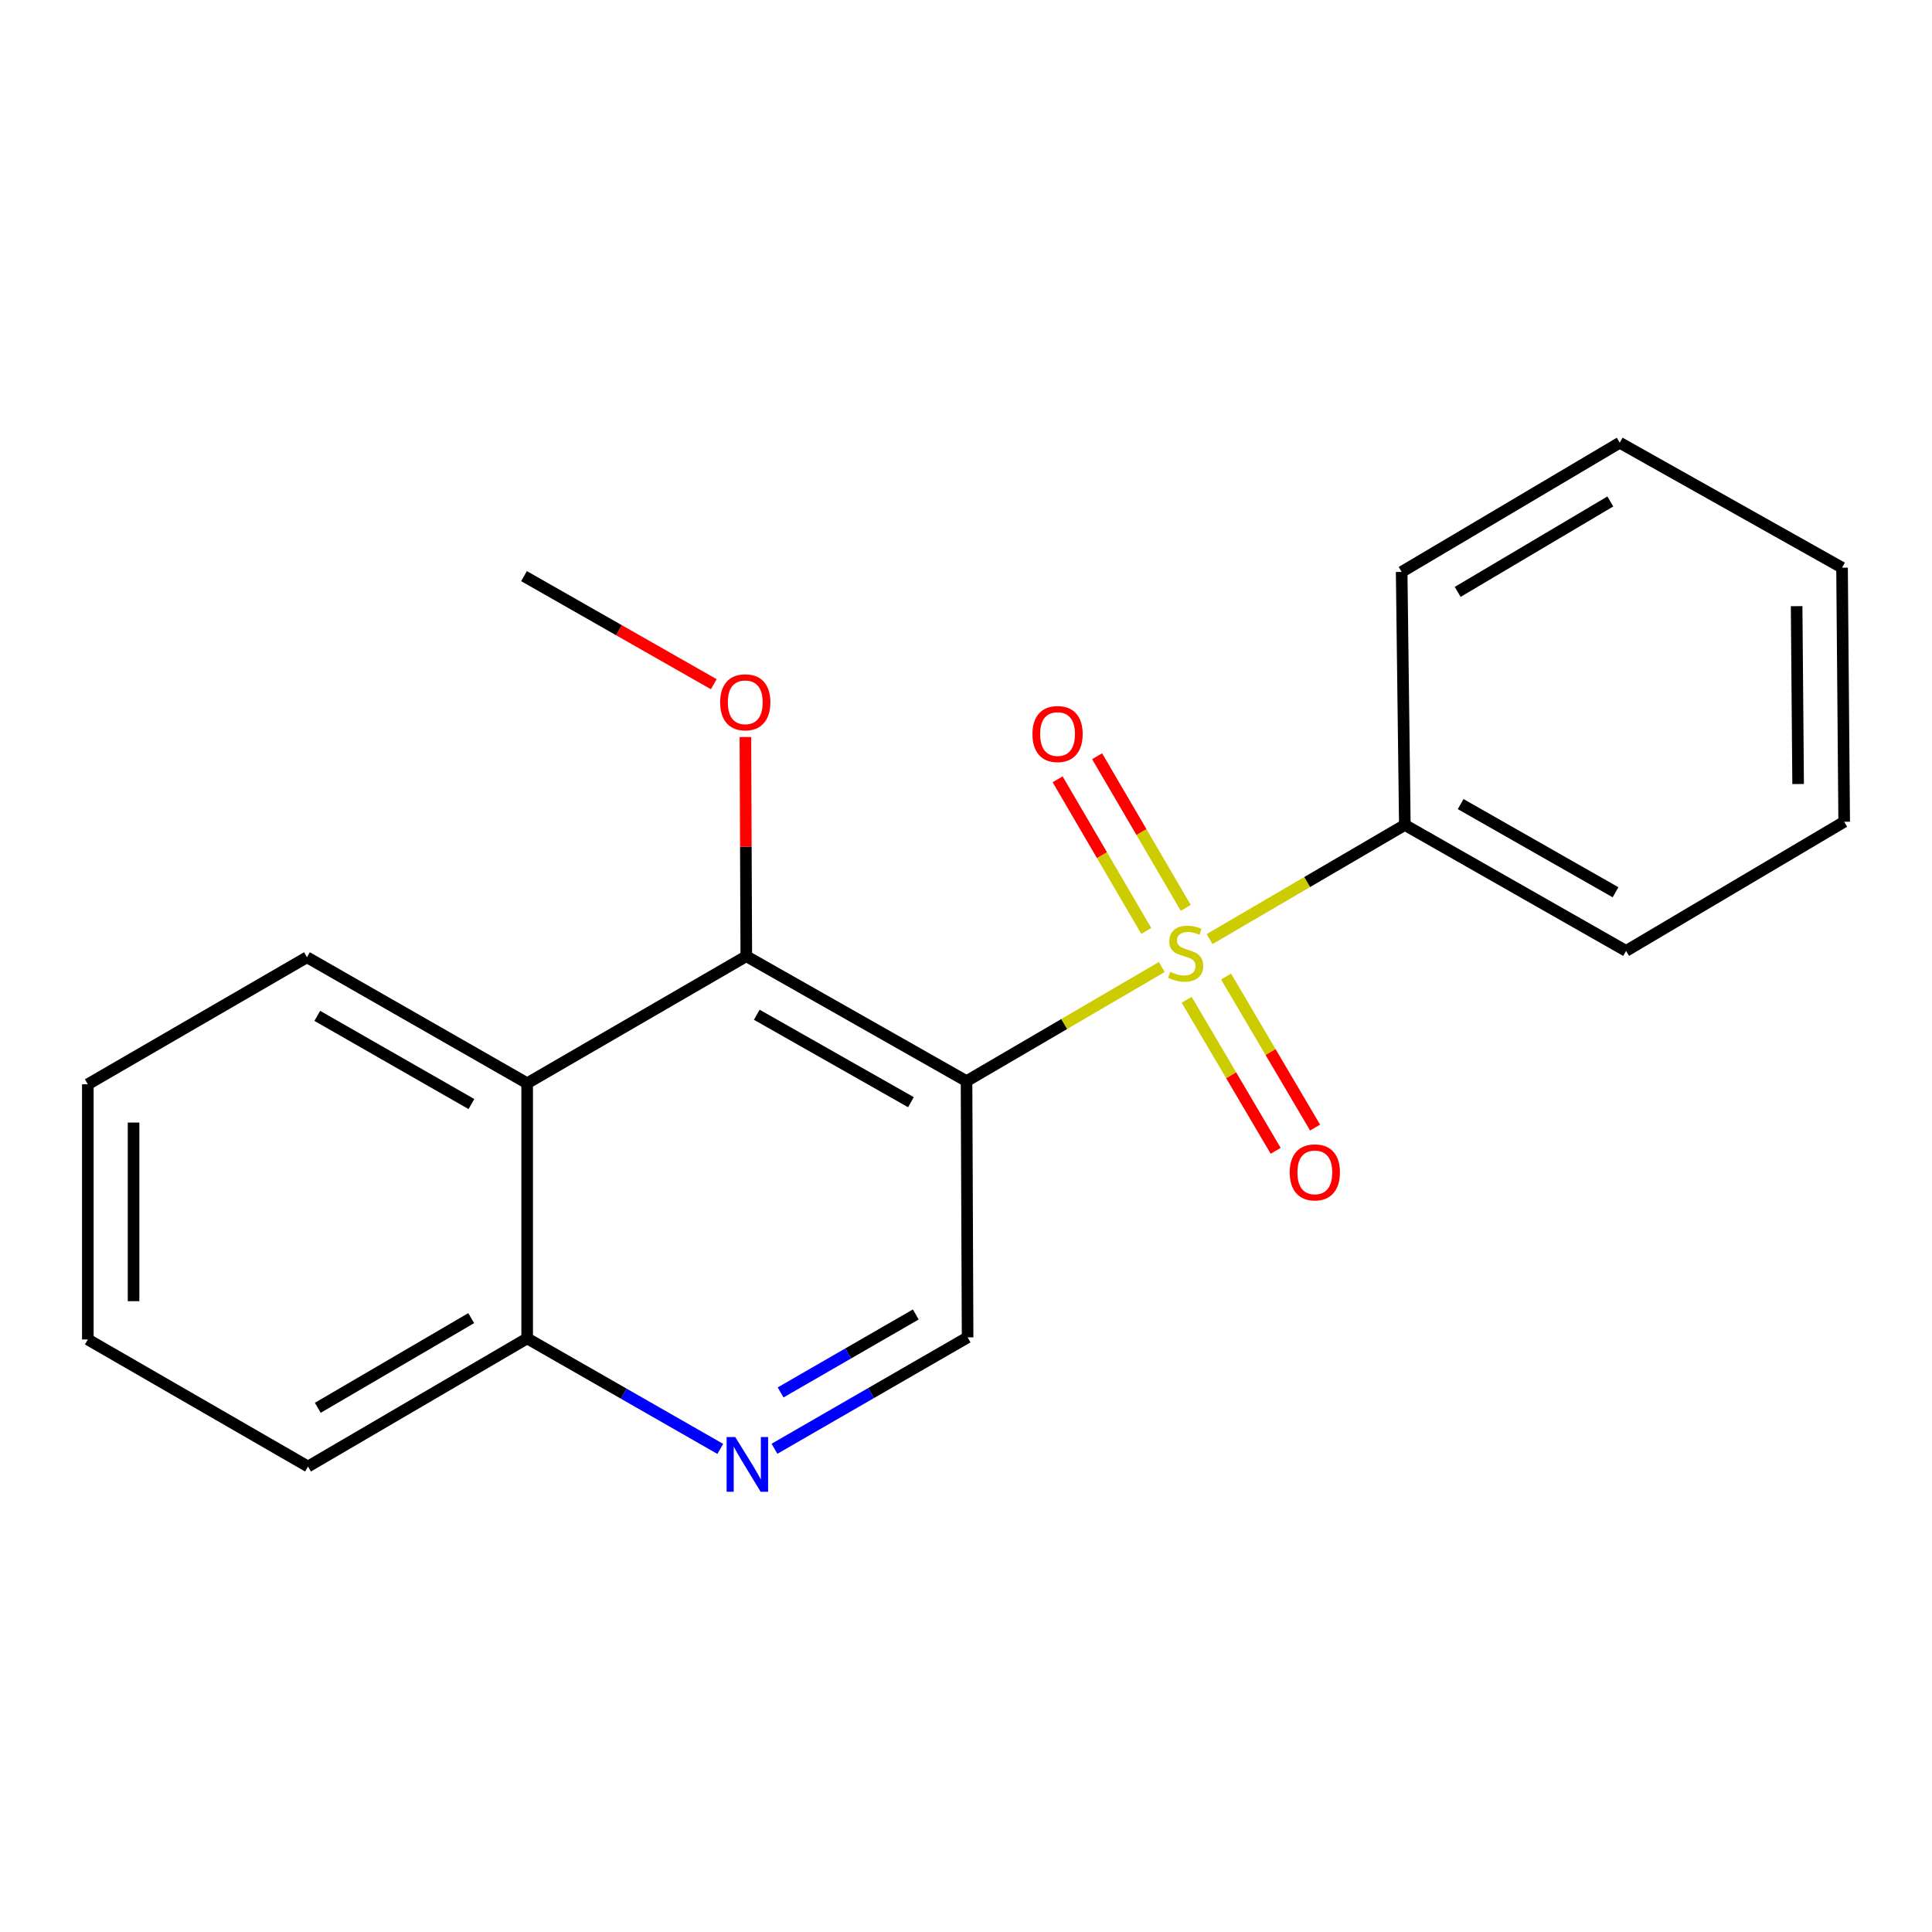 <?xml version='1.0' encoding='iso-8859-1'?>
<svg version='1.1' baseProfile='full'
              xmlns='http://www.w3.org/2000/svg'
                      xmlns:rdkit='http://www.rdkit.org/xml'
                      xmlns:xlink='http://www.w3.org/1999/xlink'
                  xml:space='preserve'
width='1000px' height='1000px' viewBox='0 0 1000 1000'>
<!-- END OF HEADER -->
<rect style='opacity:1.0;fill:#FFFFFF;stroke:none' width='1000' height='1000' x='0' y='0'> </rect>
<path class='bond-0' d='M 601.338,500.521 L 550.807,530.058' style='fill:none;fill-rule:evenodd;stroke:#CCCC00;stroke-width:6px;stroke-linecap:butt;stroke-linejoin:miter;stroke-opacity:1' />
<path class='bond-0' d='M 550.807,530.058 L 500.276,559.595' style='fill:none;fill-rule:evenodd;stroke:#000000;stroke-width:6px;stroke-linecap:butt;stroke-linejoin:miter;stroke-opacity:1' />
<path class='bond-5' d='M 614.213,517.476 L 637.251,556.567' style='fill:none;fill-rule:evenodd;stroke:#CCCC00;stroke-width:6px;stroke-linecap:butt;stroke-linejoin:miter;stroke-opacity:1' />
<path class='bond-5' d='M 637.251,556.567 L 660.289,595.659' style='fill:none;fill-rule:evenodd;stroke:#FF0000;stroke-width:6px;stroke-linecap:butt;stroke-linejoin:miter;stroke-opacity:1' />
<path class='bond-5' d='M 634.609,505.456 L 657.647,544.547' style='fill:none;fill-rule:evenodd;stroke:#CCCC00;stroke-width:6px;stroke-linecap:butt;stroke-linejoin:miter;stroke-opacity:1' />
<path class='bond-5' d='M 657.647,544.547 L 680.685,583.639' style='fill:none;fill-rule:evenodd;stroke:#FF0000;stroke-width:6px;stroke-linecap:butt;stroke-linejoin:miter;stroke-opacity:1' />
<path class='bond-6' d='M 613.747,469.915 L 590.804,430.669' style='fill:none;fill-rule:evenodd;stroke:#CCCC00;stroke-width:6px;stroke-linecap:butt;stroke-linejoin:miter;stroke-opacity:1' />
<path class='bond-6' d='M 590.804,430.669 L 567.861,391.422' style='fill:none;fill-rule:evenodd;stroke:#FF0000;stroke-width:6px;stroke-linecap:butt;stroke-linejoin:miter;stroke-opacity:1' />
<path class='bond-6' d='M 593.308,481.863 L 570.366,442.616' style='fill:none;fill-rule:evenodd;stroke:#CCCC00;stroke-width:6px;stroke-linecap:butt;stroke-linejoin:miter;stroke-opacity:1' />
<path class='bond-6' d='M 570.366,442.616 L 547.423,403.37' style='fill:none;fill-rule:evenodd;stroke:#FF0000;stroke-width:6px;stroke-linecap:butt;stroke-linejoin:miter;stroke-opacity:1' />
<path class='bond-7' d='M 626.067,486.067 L 676.604,456.53' style='fill:none;fill-rule:evenodd;stroke:#CCCC00;stroke-width:6px;stroke-linecap:butt;stroke-linejoin:miter;stroke-opacity:1' />
<path class='bond-7' d='M 676.604,456.53 L 727.141,426.993' style='fill:none;fill-rule:evenodd;stroke:#000000;stroke-width:6px;stroke-linecap:butt;stroke-linejoin:miter;stroke-opacity:1' />
<path class='bond-1' d='M 500.276,559.595 L 386.285,494.938' style='fill:none;fill-rule:evenodd;stroke:#000000;stroke-width:6px;stroke-linecap:butt;stroke-linejoin:miter;stroke-opacity:1' />
<path class='bond-1' d='M 471.497,570.489 L 391.703,525.229' style='fill:none;fill-rule:evenodd;stroke:#000000;stroke-width:6px;stroke-linecap:butt;stroke-linejoin:miter;stroke-opacity:1' />
<path class='bond-3' d='M 500.276,559.595 L 500.829,692.223' style='fill:none;fill-rule:evenodd;stroke:#000000;stroke-width:6px;stroke-linecap:butt;stroke-linejoin:miter;stroke-opacity:1' />
<path class='bond-2' d='M 386.285,494.938 L 272.859,560.687' style='fill:none;fill-rule:evenodd;stroke:#000000;stroke-width:6px;stroke-linecap:butt;stroke-linejoin:miter;stroke-opacity:1' />
<path class='bond-9' d='M 386.285,494.938 L 386.052,438.207' style='fill:none;fill-rule:evenodd;stroke:#000000;stroke-width:6px;stroke-linecap:butt;stroke-linejoin:miter;stroke-opacity:1' />
<path class='bond-9' d='M 386.052,438.207 L 385.819,381.475' style='fill:none;fill-rule:evenodd;stroke:#FF0000;stroke-width:6px;stroke-linecap:butt;stroke-linejoin:miter;stroke-opacity:1' />
<path class='bond-10' d='M 272.859,560.687 L 158.88,495.477' style='fill:none;fill-rule:evenodd;stroke:#000000;stroke-width:6px;stroke-linecap:butt;stroke-linejoin:miter;stroke-opacity:1' />
<path class='bond-10' d='M 244.006,571.454 L 164.221,525.808' style='fill:none;fill-rule:evenodd;stroke:#000000;stroke-width:6px;stroke-linecap:butt;stroke-linejoin:miter;stroke-opacity:1' />
<path class='bond-21' d='M 272.859,560.687 L 272.859,692.75' style='fill:none;fill-rule:evenodd;stroke:#000000;stroke-width:6px;stroke-linecap:butt;stroke-linejoin:miter;stroke-opacity:1' />
<path class='bond-4' d='M 500.829,692.223 L 450.848,721.052' style='fill:none;fill-rule:evenodd;stroke:#000000;stroke-width:6px;stroke-linecap:butt;stroke-linejoin:miter;stroke-opacity:1' />
<path class='bond-4' d='M 450.848,721.052 L 400.867,749.88' style='fill:none;fill-rule:evenodd;stroke:#0000FF;stroke-width:6px;stroke-linecap:butt;stroke-linejoin:miter;stroke-opacity:1' />
<path class='bond-4' d='M 474.006,680.364 L 439.019,700.544' style='fill:none;fill-rule:evenodd;stroke:#000000;stroke-width:6px;stroke-linecap:butt;stroke-linejoin:miter;stroke-opacity:1' />
<path class='bond-4' d='M 439.019,700.544 L 404.033,720.724' style='fill:none;fill-rule:evenodd;stroke:#0000FF;stroke-width:6px;stroke-linecap:butt;stroke-linejoin:miter;stroke-opacity:1' />
<path class='bond-8' d='M 372.814,749.948 L 322.836,721.349' style='fill:none;fill-rule:evenodd;stroke:#0000FF;stroke-width:6px;stroke-linecap:butt;stroke-linejoin:miter;stroke-opacity:1' />
<path class='bond-8' d='M 322.836,721.349 L 272.859,692.75' style='fill:none;fill-rule:evenodd;stroke:#000000;stroke-width:6px;stroke-linecap:butt;stroke-linejoin:miter;stroke-opacity:1' />
<path class='bond-11' d='M 727.141,426.993 L 841.659,492.189' style='fill:none;fill-rule:evenodd;stroke:#000000;stroke-width:6px;stroke-linecap:butt;stroke-linejoin:miter;stroke-opacity:1' />
<path class='bond-11' d='M 756.032,416.199 L 836.194,461.836' style='fill:none;fill-rule:evenodd;stroke:#000000;stroke-width:6px;stroke-linecap:butt;stroke-linejoin:miter;stroke-opacity:1' />
<path class='bond-12' d='M 727.141,426.993 L 725.497,296.022' style='fill:none;fill-rule:evenodd;stroke:#000000;stroke-width:6px;stroke-linecap:butt;stroke-linejoin:miter;stroke-opacity:1' />
<path class='bond-13' d='M 272.859,692.75 L 159.42,759.064' style='fill:none;fill-rule:evenodd;stroke:#000000;stroke-width:6px;stroke-linecap:butt;stroke-linejoin:miter;stroke-opacity:1' />
<path class='bond-13' d='M 243.895,682.258 L 164.488,728.678' style='fill:none;fill-rule:evenodd;stroke:#000000;stroke-width:6px;stroke-linecap:butt;stroke-linejoin:miter;stroke-opacity:1' />
<path class='bond-14' d='M 369.451,354.147 L 320.339,326.176' style='fill:none;fill-rule:evenodd;stroke:#FF0000;stroke-width:6px;stroke-linecap:butt;stroke-linejoin:miter;stroke-opacity:1' />
<path class='bond-14' d='M 320.339,326.176 L 271.228,298.205' style='fill:none;fill-rule:evenodd;stroke:#000000;stroke-width:6px;stroke-linecap:butt;stroke-linejoin:miter;stroke-opacity:1' />
<path class='bond-15' d='M 158.88,495.477 L 45.455,561.226' style='fill:none;fill-rule:evenodd;stroke:#000000;stroke-width:6px;stroke-linecap:butt;stroke-linejoin:miter;stroke-opacity:1' />
<path class='bond-17' d='M 841.659,492.189 L 954.545,425.336' style='fill:none;fill-rule:evenodd;stroke:#000000;stroke-width:6px;stroke-linecap:butt;stroke-linejoin:miter;stroke-opacity:1' />
<path class='bond-16' d='M 725.497,296.022 L 838.371,229.155' style='fill:none;fill-rule:evenodd;stroke:#000000;stroke-width:6px;stroke-linecap:butt;stroke-linejoin:miter;stroke-opacity:1' />
<path class='bond-16' d='M 754.495,306.36 L 833.506,259.554' style='fill:none;fill-rule:evenodd;stroke:#000000;stroke-width:6px;stroke-linecap:butt;stroke-linejoin:miter;stroke-opacity:1' />
<path class='bond-18' d='M 159.42,759.064 L 45.455,693.302' style='fill:none;fill-rule:evenodd;stroke:#000000;stroke-width:6px;stroke-linecap:butt;stroke-linejoin:miter;stroke-opacity:1' />
<path class='bond-22' d='M 45.455,561.226 L 45.455,693.302' style='fill:none;fill-rule:evenodd;stroke:#000000;stroke-width:6px;stroke-linecap:butt;stroke-linejoin:miter;stroke-opacity:1' />
<path class='bond-22' d='M 69.129,581.037 L 69.129,673.491' style='fill:none;fill-rule:evenodd;stroke:#000000;stroke-width:6px;stroke-linecap:butt;stroke-linejoin:miter;stroke-opacity:1' />
<path class='bond-19' d='M 838.371,229.155 L 953.441,293.825' style='fill:none;fill-rule:evenodd;stroke:#000000;stroke-width:6px;stroke-linecap:butt;stroke-linejoin:miter;stroke-opacity:1' />
<path class='bond-20' d='M 954.545,425.336 L 953.441,293.825' style='fill:none;fill-rule:evenodd;stroke:#000000;stroke-width:6px;stroke-linecap:butt;stroke-linejoin:miter;stroke-opacity:1' />
<path class='bond-20' d='M 930.706,405.808 L 929.933,313.751' style='fill:none;fill-rule:evenodd;stroke:#000000;stroke-width:6px;stroke-linecap:butt;stroke-linejoin:miter;stroke-opacity:1' />
<path  class='atom-0' d='M 605.702 503.014
Q 606.022 503.134, 607.342 503.694
Q 608.662 504.254, 610.102 504.614
Q 611.582 504.934, 613.022 504.934
Q 615.702 504.934, 617.262 503.654
Q 618.822 502.334, 618.822 500.054
Q 618.822 498.494, 618.022 497.534
Q 617.262 496.574, 616.062 496.054
Q 614.862 495.534, 612.862 494.934
Q 610.342 494.174, 608.822 493.454
Q 607.342 492.734, 606.262 491.214
Q 605.222 489.694, 605.222 487.134
Q 605.222 483.574, 607.622 481.374
Q 610.062 479.174, 614.862 479.174
Q 618.142 479.174, 621.862 480.734
L 620.942 483.814
Q 617.542 482.414, 614.982 482.414
Q 612.222 482.414, 610.702 483.574
Q 609.182 484.694, 609.222 486.654
Q 609.222 488.174, 609.982 489.094
Q 610.782 490.014, 611.902 490.534
Q 613.062 491.054, 614.982 491.654
Q 617.542 492.454, 619.062 493.254
Q 620.582 494.054, 621.662 495.694
Q 622.782 497.294, 622.782 500.054
Q 622.782 503.974, 620.142 506.094
Q 617.542 508.174, 613.182 508.174
Q 610.662 508.174, 608.742 507.614
Q 606.862 507.094, 604.622 506.174
L 605.702 503.014
' fill='#CCCC00'/>
<path  class='atom-5' d='M 380.577 743.812
L 389.857 758.812
Q 390.777 760.292, 392.257 762.972
Q 393.737 765.652, 393.817 765.812
L 393.817 743.812
L 397.577 743.812
L 397.577 772.132
L 393.697 772.132
L 383.737 755.732
Q 382.577 753.812, 381.337 751.612
Q 380.137 749.412, 379.777 748.732
L 379.777 772.132
L 376.097 772.132
L 376.097 743.812
L 380.577 743.812
' fill='#0000FF'/>
<path  class='atom-6' d='M 667.556 606.813
Q 667.556 600.013, 670.916 596.213
Q 674.276 592.413, 680.556 592.413
Q 686.836 592.413, 690.196 596.213
Q 693.556 600.013, 693.556 606.813
Q 693.556 613.693, 690.156 617.613
Q 686.756 621.493, 680.556 621.493
Q 674.316 621.493, 670.916 617.613
Q 667.556 613.733, 667.556 606.813
M 680.556 618.293
Q 684.876 618.293, 687.196 615.413
Q 689.556 612.493, 689.556 606.813
Q 689.556 601.253, 687.196 598.453
Q 684.876 595.613, 680.556 595.613
Q 676.236 595.613, 673.876 598.413
Q 671.556 601.213, 671.556 606.813
Q 671.556 612.533, 673.876 615.413
Q 676.236 618.293, 680.556 618.293
' fill='#FF0000'/>
<path  class='atom-7' d='M 534.388 379.935
Q 534.388 373.135, 537.748 369.335
Q 541.108 365.535, 547.388 365.535
Q 553.668 365.535, 557.028 369.335
Q 560.388 373.135, 560.388 379.935
Q 560.388 386.815, 556.988 390.735
Q 553.588 394.615, 547.388 394.615
Q 541.148 394.615, 537.748 390.735
Q 534.388 386.855, 534.388 379.935
M 547.388 391.415
Q 551.708 391.415, 554.028 388.535
Q 556.388 385.615, 556.388 379.935
Q 556.388 374.375, 554.028 371.575
Q 551.708 368.735, 547.388 368.735
Q 543.068 368.735, 540.708 371.535
Q 538.388 374.335, 538.388 379.935
Q 538.388 385.655, 540.708 388.535
Q 543.068 391.415, 547.388 391.415
' fill='#FF0000'/>
<path  class='atom-10' d='M 372.745 363.508
Q 372.745 356.708, 376.105 352.908
Q 379.465 349.108, 385.745 349.108
Q 392.025 349.108, 395.385 352.908
Q 398.745 356.708, 398.745 363.508
Q 398.745 370.388, 395.345 374.308
Q 391.945 378.188, 385.745 378.188
Q 379.505 378.188, 376.105 374.308
Q 372.745 370.428, 372.745 363.508
M 385.745 374.988
Q 390.065 374.988, 392.385 372.108
Q 394.745 369.188, 394.745 363.508
Q 394.745 357.948, 392.385 355.148
Q 390.065 352.308, 385.745 352.308
Q 381.425 352.308, 379.065 355.108
Q 376.745 357.908, 376.745 363.508
Q 376.745 369.228, 379.065 372.108
Q 381.425 374.988, 385.745 374.988
' fill='#FF0000'/>
</svg>
